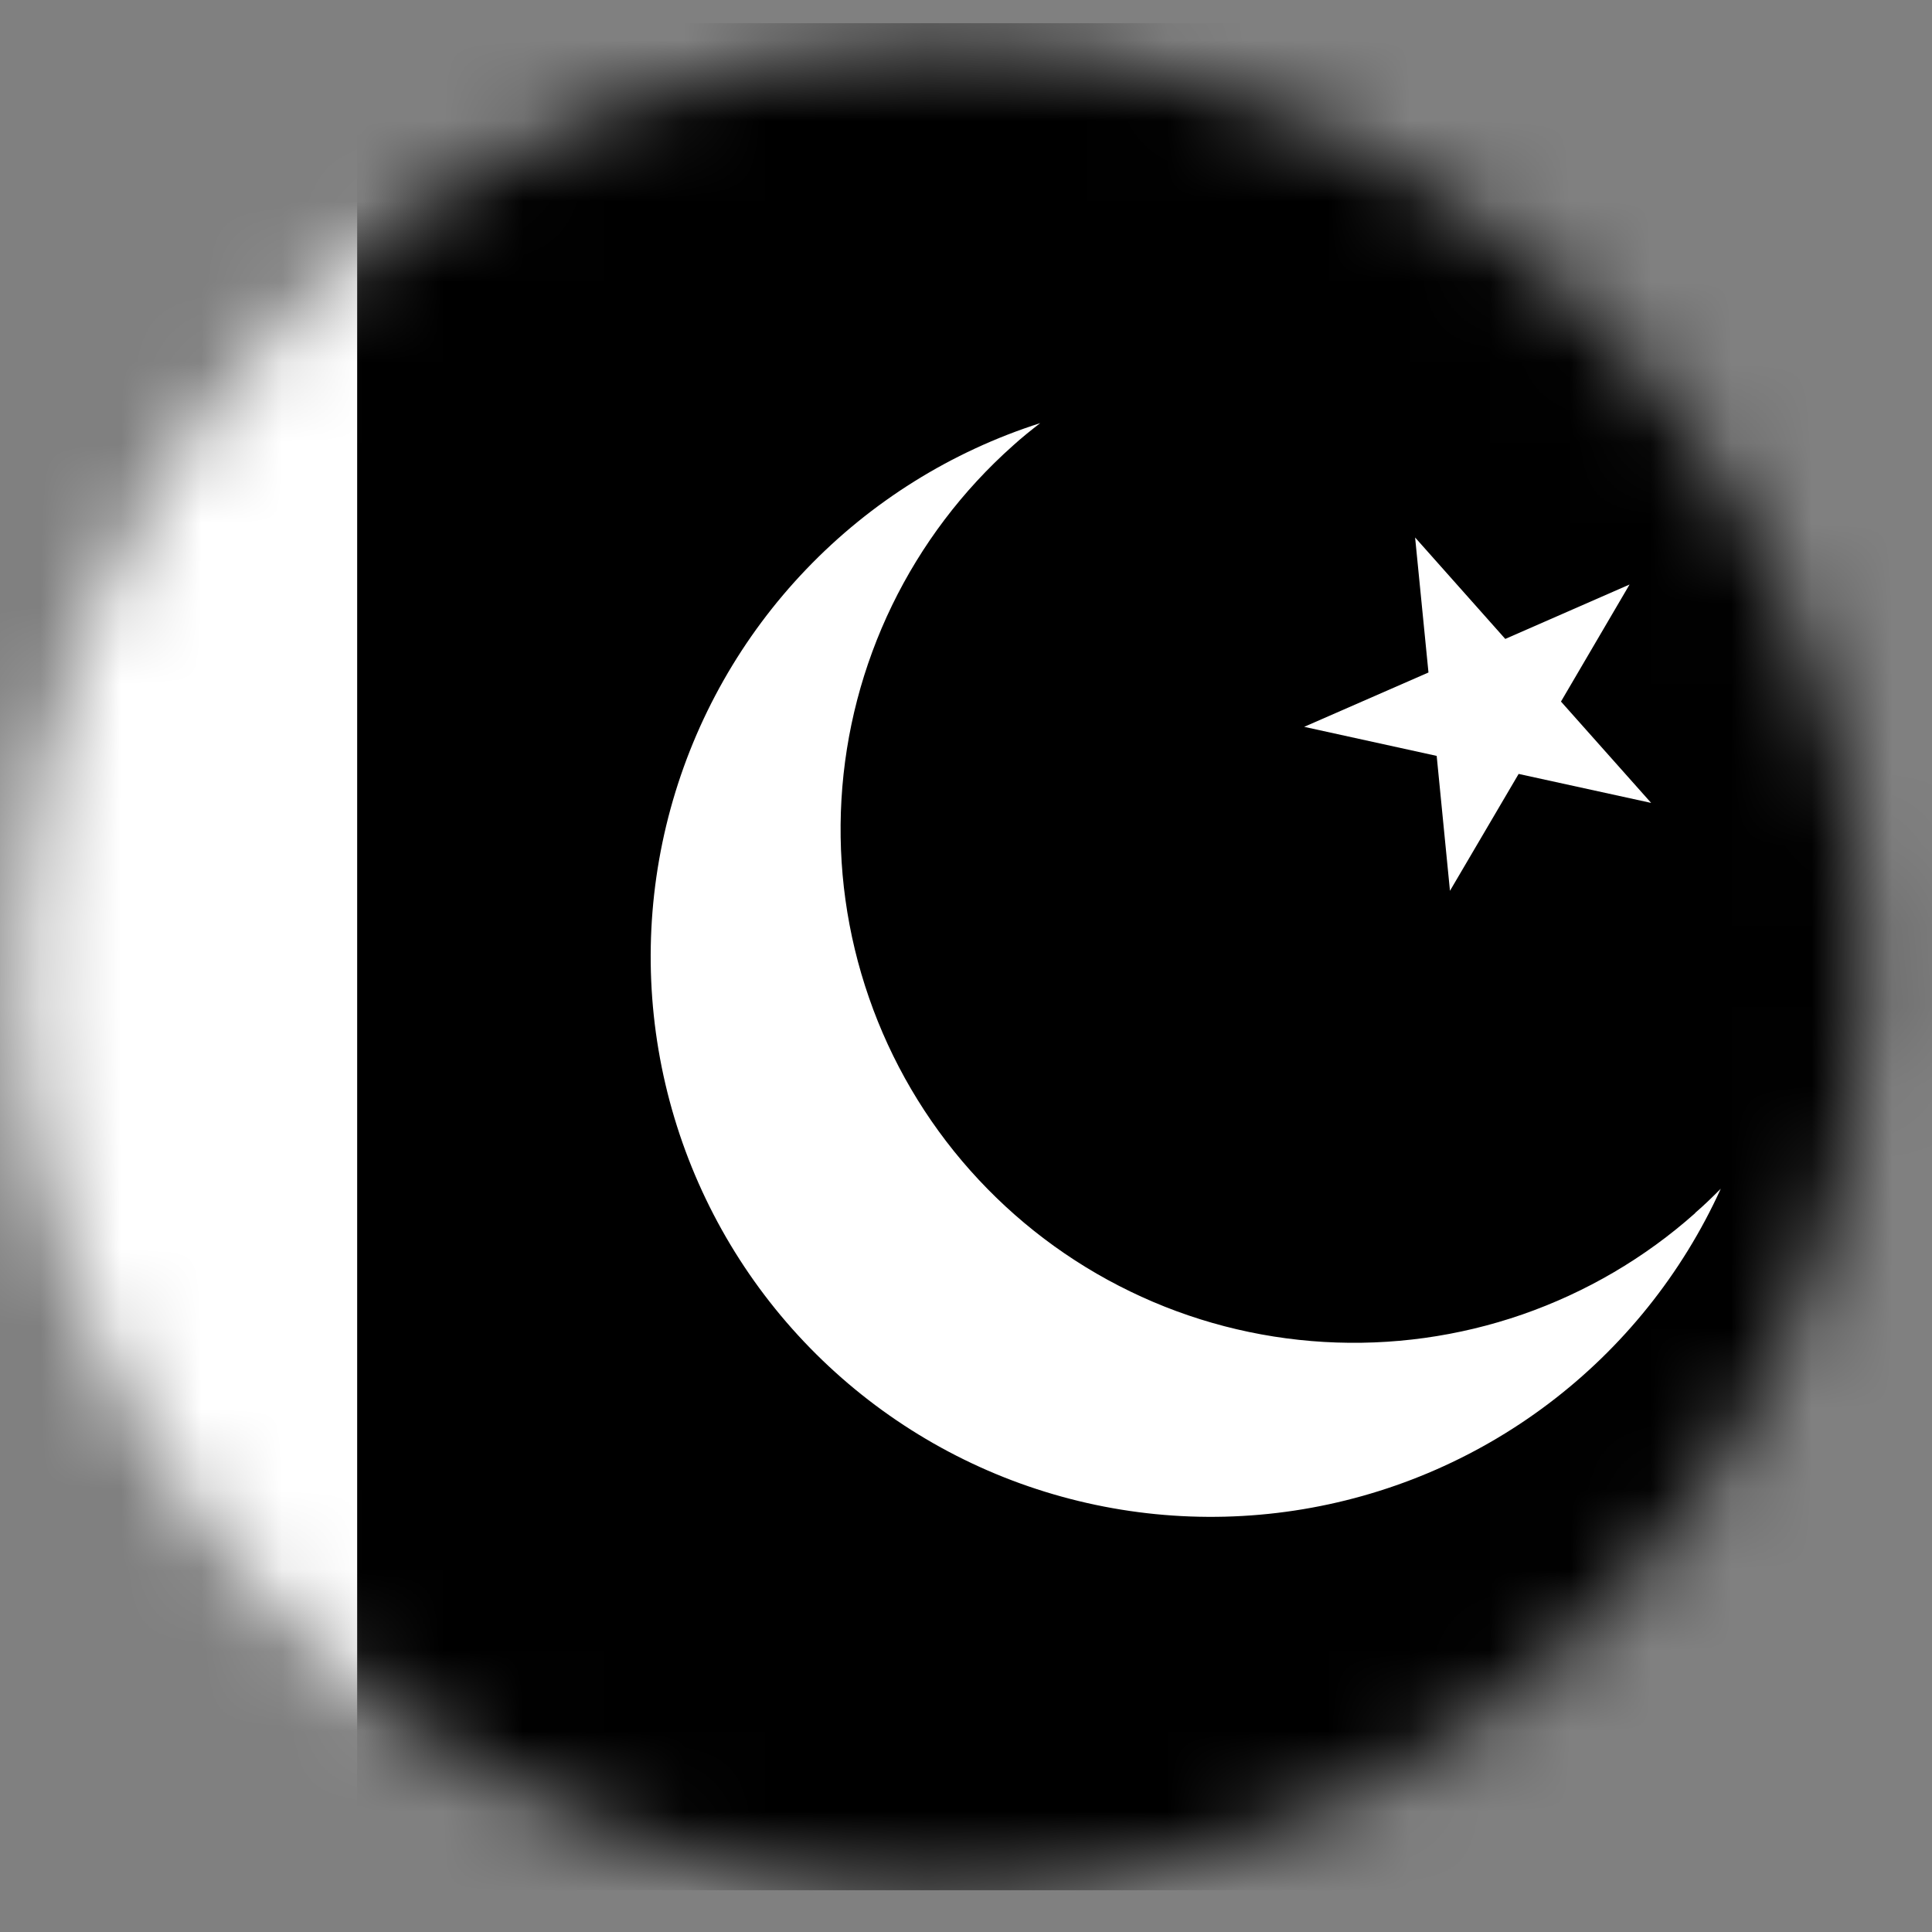<svg width="24" height="24" viewBox="0 0 24 24" fill="none" xmlns="http://www.w3.org/2000/svg">
<rect x="0" y="0" width="24" height="24" fill="#808080" stroke="none"/>
<mask id="mask0_9490_24852" style="mask-type:luminance" maskUnits="userSpaceOnUse" x="0" y="0" width="24" height="24">
<path d="M0.256 12.037C0.256 14.3 0.927 16.513 2.184 18.395C3.442 20.277 5.229 21.744 7.32 22.61C9.412 23.476 11.713 23.703 13.932 23.261C16.152 22.82 18.192 21.73 19.792 20.129C21.392 18.529 22.482 16.489 22.924 14.27C23.366 12.05 23.139 9.749 22.273 7.658C21.407 5.566 19.94 3.779 18.058 2.522C16.176 1.264 13.963 0.593 11.7 0.593C8.665 0.593 5.754 1.799 3.608 3.945C1.462 6.091 0.256 9.002 0.256 12.037Z" fill="white" style="fill:white;fill-opacity:1;"/>
</mask>
<g mask="url(#mask0_9490_24852)">
<path d="M27.661 0.288H4.437V23.481H27.661V0.288Z" fill="#004016" style="fill:#004016;fill:color(display-p3 0 0.251 0.086);fill-opacity:1;"/>
<path d="M4.436 0.288H-4.261V23.481H4.436V0.288Z" fill="white" style="fill:white;fill-opacity:1;"/>
<path d="M21.058 15.07C20.432 15.627 19.702 16.054 18.911 16.329C18.12 16.603 17.282 16.719 16.446 16.67C15.61 16.621 14.791 16.408 14.038 16.042C13.284 15.677 12.61 15.166 12.053 14.54C11.497 13.915 11.069 13.185 10.795 12.394C10.52 11.602 10.404 10.765 10.453 9.929C10.502 9.092 10.716 8.274 11.081 7.521C11.447 6.767 11.957 6.093 12.583 5.536C12.693 5.436 12.807 5.345 12.922 5.256C11.818 5.609 10.82 6.232 10.018 7.069C9.216 7.905 8.636 8.929 8.33 10.046C8.024 11.164 8.002 12.34 8.266 13.468C8.53 14.597 9.071 15.641 9.841 16.507C10.611 17.373 11.585 18.034 12.674 18.428C13.764 18.822 14.934 18.938 16.08 18.765C17.226 18.592 18.311 18.136 19.235 17.438C20.16 16.74 20.896 15.822 21.376 14.767C21.276 14.867 21.168 14.973 21.058 15.067" fill="white" style="fill:white;fill-opacity:1;"/>
<path d="M18.865 9.614L20.511 9.974L19.391 8.715L20.243 7.261L18.699 7.937L17.579 6.677L17.745 8.354L16.201 9.029L17.847 9.39L18.012 11.066L18.865 9.614Z" fill="white" style="fill:white;fill-opacity:1;"/>
</g>
</svg>
